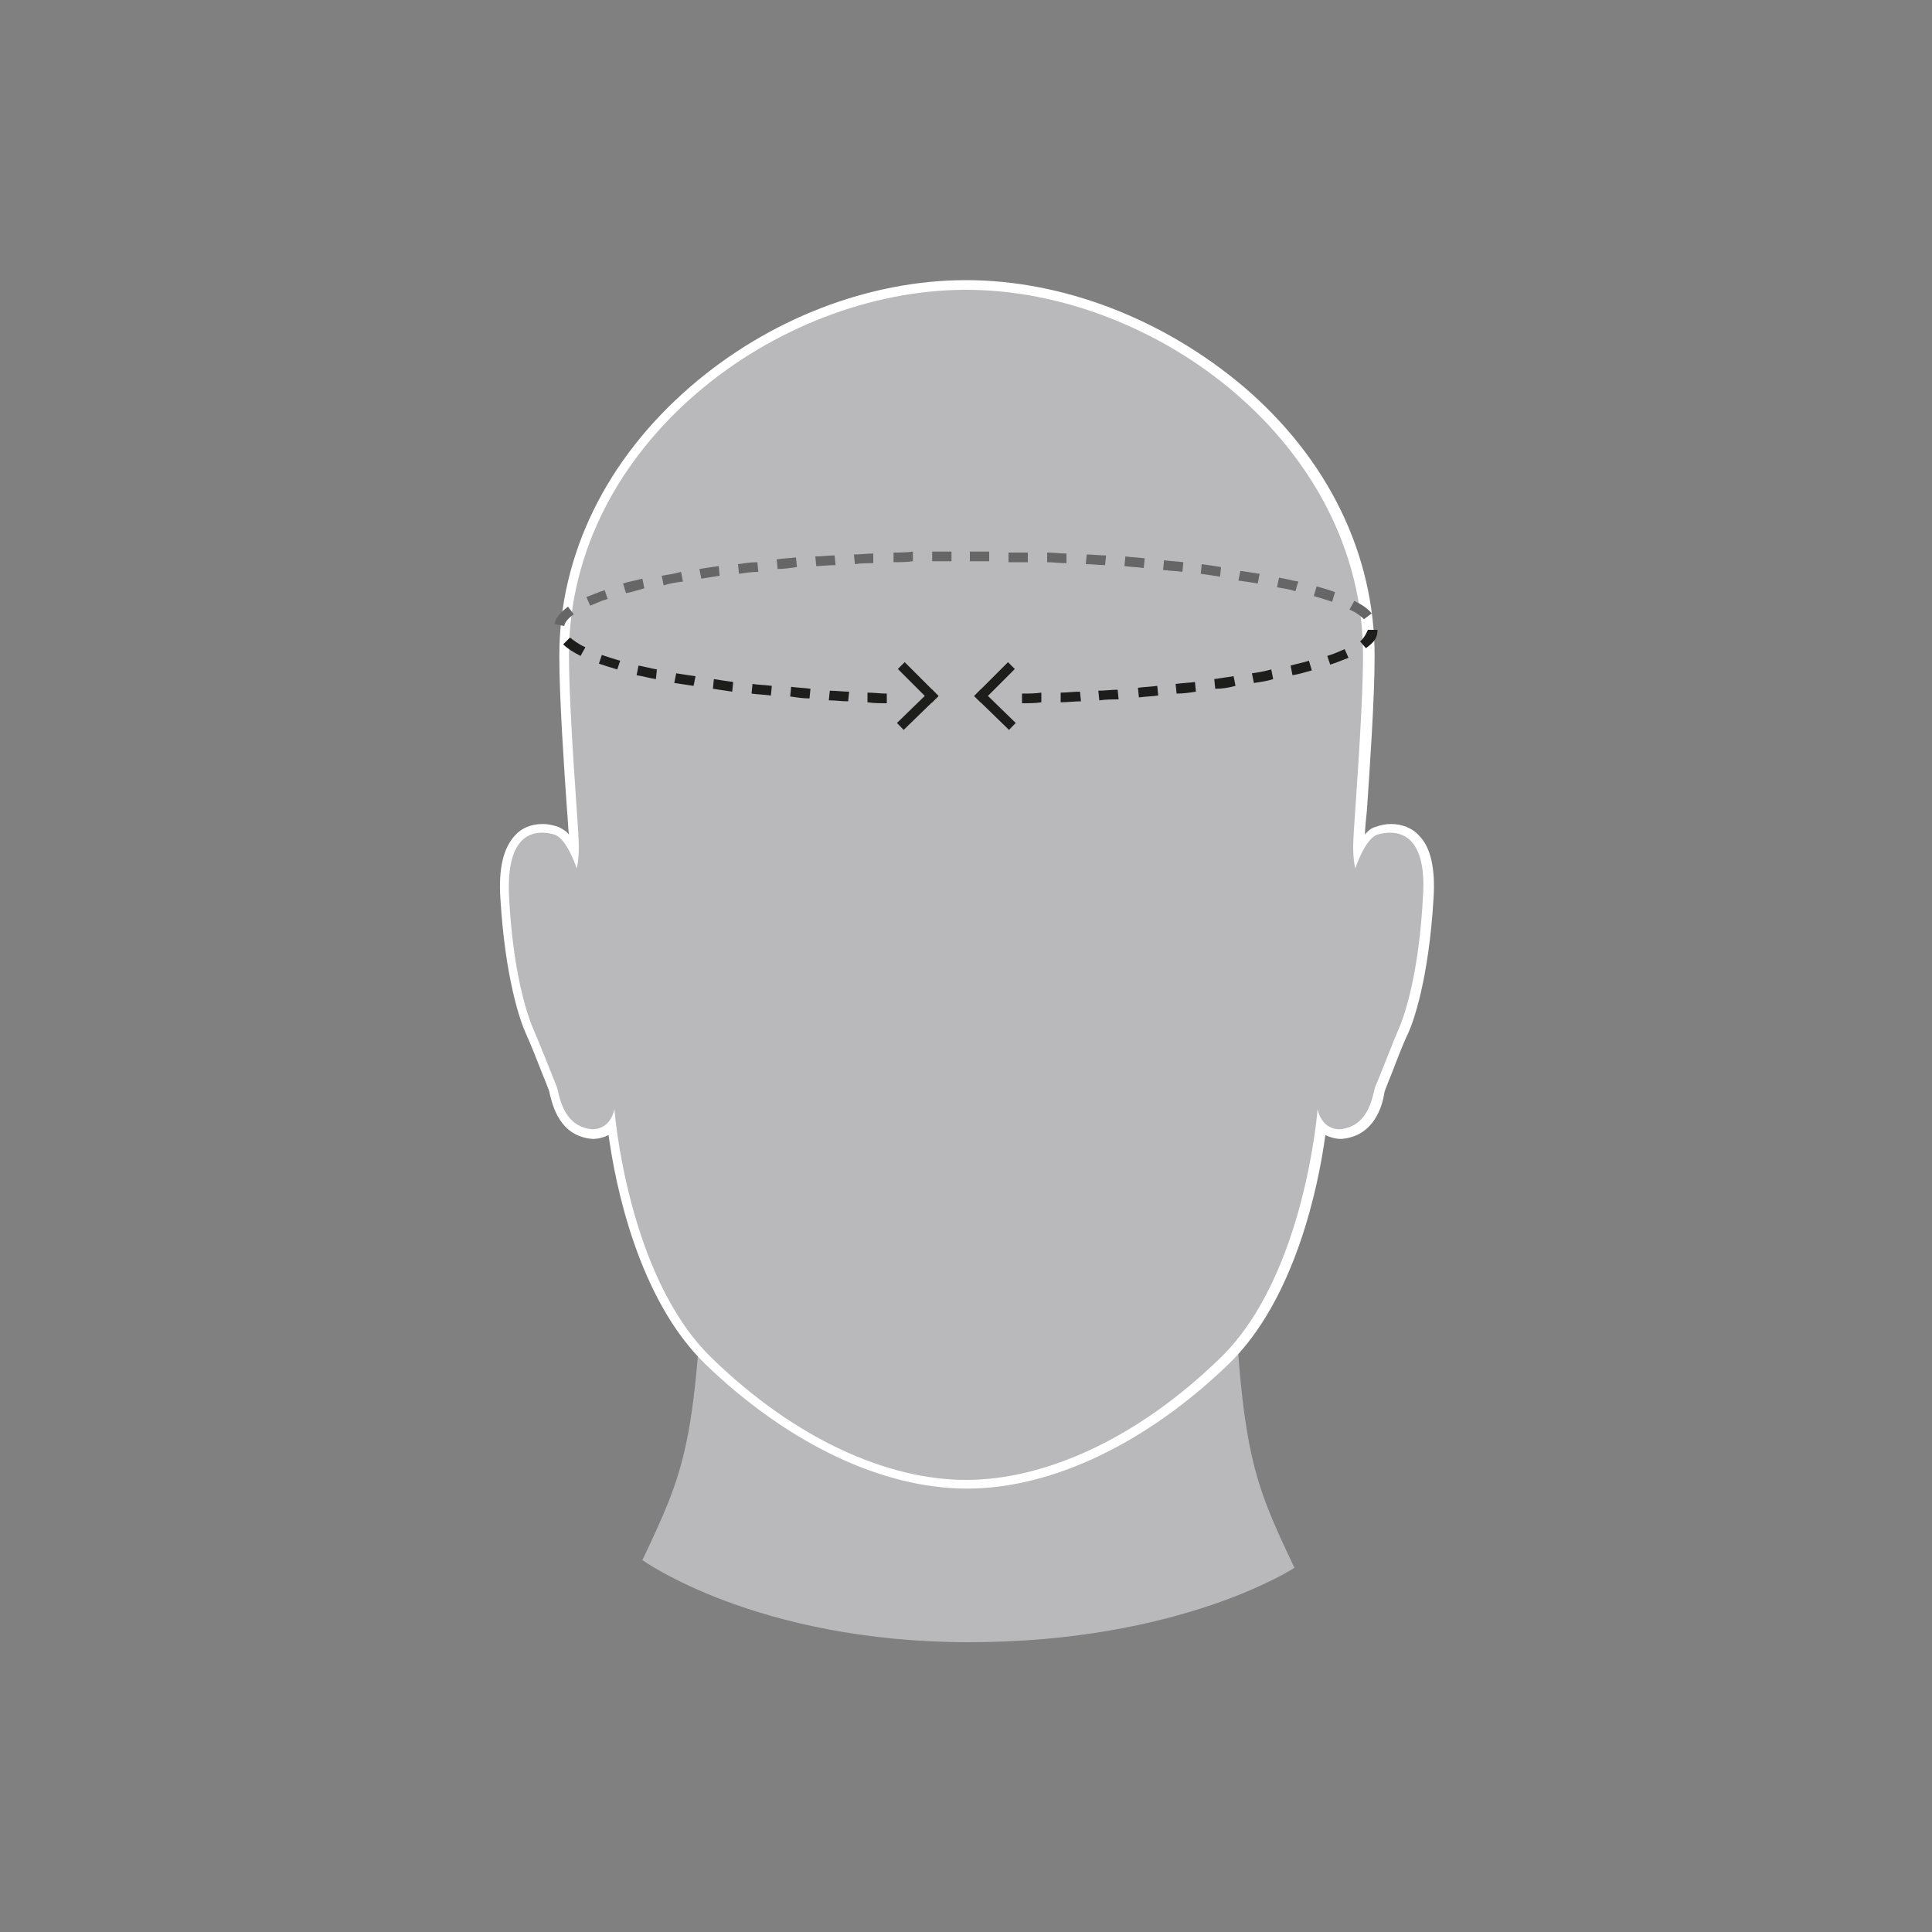 <?xml version="1.0" encoding="utf-8"?>
<!-- Generator: Adobe Illustrator 22.1.0, SVG Export Plug-In . SVG Version: 6.00 Build 0)  -->
<svg version="1.1" id="Lager_1" xmlns="http://www.w3.org/2000/svg" xmlns:xlink="http://www.w3.org/1999/xlink" x="0px" y="0px"
	 viewBox="0 0 200 200" style="enable-background:new 0 0 200 200;" xml:space="preserve">
<rect x="0" y="0" width="200" height="200" fill="#808080" stroke="none"/>
<style type="text/css">
	.st0{fill:#B9B9BC;}
	.st1{fill:#FFFFFF;}
	.st2{fill:none;stroke:#1D1D1B;stroke-linejoin:round;stroke-miterlimit:22.926;}
	.st3{fill:#1D1D1B;}
	.st4{fill:#666666;}
</style>
<path class="st0" d="M134,162.3c-4.3-9.1-5.5-11.8-6.4-32.2c-6.8-10.1-47.1-12.4-54.1-2.5l-0.6,1.7c-0.9,20.5-2.1,23.1-6.4,32.2
	c0,0,11.8,8.5,33.8,8.5S134,162.3,134,162.3z"/>
<g>
	<path class="st0" d="M100,153.7c-8.6,0-18.4-4.7-26.8-12.8c-7.2-7-9.4-19.7-10-24.3c-0.4,0.5-1.1,0.9-2,0.9c-3.1-0.3-3.8-3.1-4-4.3
		c0-0.2-0.1-0.4-0.1-0.4c-0.1-0.2-0.3-0.8-0.6-1.5c-0.5-1.3-1.3-3.4-1.8-4.5s-2.1-5.4-2.6-13.8c-0.2-2.9,0.3-5,1.4-6.2
		c0.6-0.7,1.5-1.1,2.5-1.1c0.5,0,1,0.1,1.5,0.2c0.7,0.2,1.4,1.1,1.8,2c0-0.3,0-0.6,0-0.9s-0.1-1.6-0.2-3.3c-0.3-4.3-0.8-11.6-0.8-16
		c0-10.3,4.8-20.1,13.4-27.5c8-6.9,18.3-10.8,28.2-10.8s20.2,4,28.2,10.8c8.6,7.4,13.4,17.2,13.4,27.5c0,4.4-0.5,11.6-0.8,16
		c-0.1,1.7-0.2,3-0.2,3.2c0,0.3,0,0.7,0,0.9c0.5-0.9,1.1-1.7,1.8-2c0.5-0.2,1-0.2,1.5-0.2c1,0,1.9,0.4,2.5,1.1
		c1.1,1.2,1.6,3.2,1.4,6.2c-0.5,8.4-2.1,12.6-2.6,13.8c-0.5,1.1-1.2,3-1.8,4.4c-0.3,0.7-0.5,1.3-0.6,1.5c0,0.1-0.1,0.2-0.1,0.4
		c-0.3,1.2-1,4.1-4,4.3l0,0c-0.9,0-1.6-0.4-2-0.9c-0.6,4.6-2.8,17.3-10,24.3C118.4,149,108.6,153.7,100,153.7z"/>
	<path class="st1" d="M100,30c19.6,0,41.1,16,41.1,37.8c0,6.1-1,18.2-1,19.2c-0.1,1.8,0.2,2.9,0.2,2.9s1-3.1,2.3-3.5
		c0.3-0.1,0.8-0.2,1.3-0.2c1.6,0,3.8,1,3.4,6.7c-0.4,7.6-1.8,12-2.5,13.6s-2.1,5.3-2.4,5.9c-0.3,0.7-0.5,4.2-3.7,4.5
		c-2,0-2.3-2.1-2.3-2.1s-1.3,17.2-10,25.7s-18.3,12.7-26.4,12.7s-17.7-4.2-26.4-12.7s-10-25.7-10-25.7s-0.3,2.1-2.3,2.1
		c-3.2-0.3-3.4-3.8-3.7-4.5s-1.7-4.3-2.4-5.9s-2.1-6-2.5-13.6c-0.3-5.7,1.8-6.7,3.4-6.7c0.5,0,1,0.1,1.3,0.2
		c1.3,0.4,2.3,3.5,2.3,3.5s0.3-1.1,0.2-2.9c0-1-1-13.1-1-19.2C58.9,46,80.4,30,100,30 M100,29c-10,0-20.4,4-28.5,11
		c-8.7,7.5-13.6,17.4-13.6,27.9c0,4.4,0.5,11.7,0.8,16c0.1,1,0.1,1.9,0.2,2.5c-0.3-0.4-0.7-0.6-1.1-0.8c-0.6-0.2-1.1-0.3-1.6-0.3
		c-1.2,0-2.2,0.4-2.9,1.2c-1.2,1.3-1.7,3.4-1.5,6.5c0.5,8.4,2.1,12.8,2.6,13.9s1.3,3.1,1.8,4.4c0.3,0.7,0.5,1.3,0.6,1.5
		c0,0.1,0.1,0.2,0.1,0.4c0.3,1.2,1,4.4,4.4,4.7h0.1c0.6,0,1.2-0.2,1.6-0.4c0.7,5.2,3.1,17,10,23.7c8.5,8.2,18.3,12.9,27.1,12.9
		s18.6-4.7,27.1-12.9c6.9-6.7,9.3-18.5,10-23.7c0.4,0.2,1,0.4,1.6,0.4h0.1c3.4-0.3,4.2-3.5,4.4-4.7c0-0.2,0.1-0.3,0.1-0.4
		c0.1-0.2,0.3-0.8,0.6-1.5c0.5-1.3,1.3-3.4,1.8-4.4c0.5-1.1,2.1-5.5,2.6-13.9c0.2-3.1-0.3-5.3-1.5-6.5c-0.7-0.8-1.8-1.2-2.9-1.2
		c-0.5,0-1.1,0.1-1.6,0.3c-0.4,0.1-0.8,0.4-1.1,0.8c0-0.6,0.1-1.5,0.2-2.5c0.3-4.4,0.8-11.6,0.8-16c0-10.5-4.8-20.4-13.6-27.9
		C120.4,33,110,29,100,29L100,29z"/>
</g>
<g>
	<line class="st2" x1="93.2" y1="75.2" x2="96.8" y2="71.7"/>
	<line class="st2" x1="93.3" y1="68.9" x2="96.8" y2="72.4"/>
</g>
<g>
	<line class="st2" x1="104.8" y1="75.2" x2="101.2" y2="71.7"/>
	<line class="st2" x1="104.7" y1="68.9" x2="101.2" y2="72.4"/>
</g>
<g>
	<path class="st3" d="M105.8,72.8v-1c0.7,0,1.3,0,2-0.1v1C107.2,72.8,106.5,72.8,105.8,72.8z M91.8,72.8c-0.7,0-1.3,0-2-0.1v-1
		c0.7,0,1.3,0.1,2,0.1V72.8z M109.8,72.7v-1c0.7,0,1.3-0.1,2-0.1l0.1,1C111.2,72.6,110.5,72.7,109.8,72.7z M87.8,72.6
		c-0.7,0-1.3-0.1-2-0.1l0.1-1c0.7,0,1.3,0.1,2,0.1L87.8,72.6z M113.8,72.5l-0.1-1c0.7,0,1.3-0.1,2-0.1l0.1,1
		C115.2,72.4,114.5,72.4,113.8,72.5z M83.8,72.3c-0.7,0-1.3-0.1-2-0.2l0.1-1c0.7,0.1,1.3,0.1,2,0.2L83.8,72.3z M117.9,72.2l-0.1-1
		c0.7-0.1,1.3-0.1,2-0.2l0.1,1C119.2,72.1,118.5,72.1,117.9,72.2z M79.8,72c-0.7-0.1-1.3-0.1-2-0.2l0.1-1c0.6,0.1,1.3,0.1,2,0.2
		L79.8,72z M121.8,71.8l-0.1-1c0.7-0.1,1.3-0.1,2-0.2l0.1,1C123.2,71.7,122.5,71.8,121.8,71.8z M75.8,71.6c-0.7-0.1-1.3-0.2-2-0.3
		l0.1-1c0.6,0.1,1.3,0.2,2,0.3L75.8,71.6z M125.8,71.3l-0.1-1c0.7-0.1,1.3-0.2,2-0.3l0.2,1C127.2,71.2,126.5,71.3,125.8,71.3z
		 M71.8,71c-0.7-0.1-1.3-0.2-2-0.3l0.2-1c0.6,0.1,1.3,0.2,2,0.3L71.8,71z M129.8,70.7l-0.2-1c0.7-0.1,1.3-0.2,2-0.4l0.2,1
		C131.2,70.5,130.5,70.6,129.8,70.7z M67.9,70.3c-0.7-0.1-1.3-0.3-2-0.4l0.2-1c0.6,0.1,1.3,0.3,1.9,0.4L67.9,70.3z M133.8,69.9
		l-0.2-1c0.7-0.2,1.3-0.3,1.9-0.5l0.3,1C135.1,69.6,134.4,69.8,133.8,69.9z M63.9,69.3c-0.7-0.2-1.3-0.4-1.9-0.6l0.3-0.9
		c0.6,0.2,1.2,0.4,1.9,0.6L63.9,69.3z M137.7,68.8l-0.3-0.9c0.7-0.2,1.3-0.5,1.8-0.7l0.4,0.9C139,68.3,138.4,68.6,137.7,68.8z
		 M60.1,67.9c-0.8-0.4-1.4-0.8-1.8-1.2L59,66c0.4,0.3,0.9,0.7,1.6,1L60.1,67.9z M141.4,67.1l-0.6-0.7c0.5-0.4,0.8-1.2,0.8-1.2h1
		C142.6,66.1,142.2,66.5,141.4,67.1z"/>
</g>
<path class="st4" d="M58.4,64.8l-1-0.2c0.1-0.6,0.6-1.2,1.4-1.8l0.6,0.8C58.8,64,58.5,64.4,58.4,64.8z"/>
<path class="st4" d="M141.2,64.1c-0.3-0.3-0.8-0.7-1.5-1l0.5-0.9c0.8,0.4,1.4,0.8,1.8,1.3L141.2,64.1z"/>
<path class="st4" d="M61.1,62.7l-0.4-0.9c0.6-0.2,1.2-0.5,1.9-0.7l0.3,0.9C62.2,62.2,61.6,62.5,61.1,62.7z"/>
<path class="st4" d="M137.9,62.3c-0.6-0.2-1.2-0.4-1.9-0.6l0.3-1c0.7,0.2,1.4,0.4,1.9,0.6L137.9,62.3z"/>
<path class="st4" d="M64.8,61.4l-0.3-1c0.6-0.2,1.3-0.3,2-0.5l0.2,1C66,61.1,65.4,61.3,64.8,61.4z"/>
<path class="st4" d="M134.1,61.2c-0.6-0.2-1.3-0.3-1.9-0.4l0.2-1c0.7,0.1,1.3,0.3,2,0.4L134.1,61.2z"/>
<path class="st4" d="M68.7,60.6l-0.2-1c0.6-0.1,1.3-0.2,2-0.4l0.2,1C69.9,60.3,69.3,60.4,68.7,60.6z"/>
<path class="st4" d="M130.2,60.4c-0.6-0.1-1.3-0.2-2-0.3l0.2-1c0.7,0.1,1.3,0.2,2,0.3L130.2,60.4z"/>
<path class="st4" d="M72.6,59.9l-0.2-1c0.6-0.1,1.3-0.2,2-0.3l0.1,1C73.9,59.7,73.2,59.8,72.6,59.9z"/>
<path class="st4" d="M126.3,59.7c-0.6-0.1-1.3-0.2-2-0.3l0.1-1c0.7,0.1,1.3,0.2,2,0.3L126.3,59.7z"/>
<path class="st4" d="M76.5,59.4l-0.1-1c0.7-0.1,1.3-0.2,2-0.2l0.1,1C77.8,59.2,77.2,59.3,76.5,59.4z"/>
<path class="st4" d="M122.4,59.2c-0.6-0.1-1.3-0.1-2-0.2l0.1-1c0.7,0.1,1.3,0.1,2,0.2L122.4,59.2z"/>
<path class="st4" d="M80.5,58.9l-0.1-1c0.7-0.1,1.3-0.1,2-0.2l0.1,1C81.8,58.8,81.2,58.9,80.5,58.9z"/>
<path class="st4" d="M118.4,58.8c-0.7-0.1-1.3-0.1-2-0.2l0.1-1c0.7,0.1,1.3,0.1,2,0.2L118.4,58.8z"/>
<path class="st4" d="M84.5,58.6l-0.1-1c0.7,0,1.3-0.1,2-0.1l0.1,1C85.8,58.5,85.1,58.6,84.5,58.6z"/>
<path class="st4" d="M114.4,58.5c-0.7,0-1.3-0.1-2-0.1l0.1-1c0.7,0,1.3,0.1,2,0.1L114.4,58.5z"/>
<path class="st4" d="M88.5,58.4l-0.1-1c0.7,0,1.3-0.1,2-0.1v1C89.8,58.3,89.1,58.3,88.5,58.4z"/>
<path class="st4" d="M110.4,58.3c-0.7,0-1.3-0.1-2-0.1v-1c0.7,0,1.3,0.1,2,0.1V58.3z"/>
<path class="st4" d="M92.5,58.2v-1c0.7,0,1.3,0,2-0.1v1C93.8,58.2,93.1,58.2,92.5,58.2z"/>
<path class="st4" d="M106.4,58.2c-0.7,0-1.3,0-2,0v-1c0.7,0,1.3,0,2,0V58.2z"/>
<path class="st4" d="M96.5,58.1v-1c0.7,0,1.3,0,2,0v1C97.8,58.1,97.1,58.1,96.5,58.1z"/>
<path class="st4" d="M102.4,58.1c-0.7,0-1.3,0-2,0v-1c0.7,0,1.3,0,2,0V58.1z"/>
</svg>
